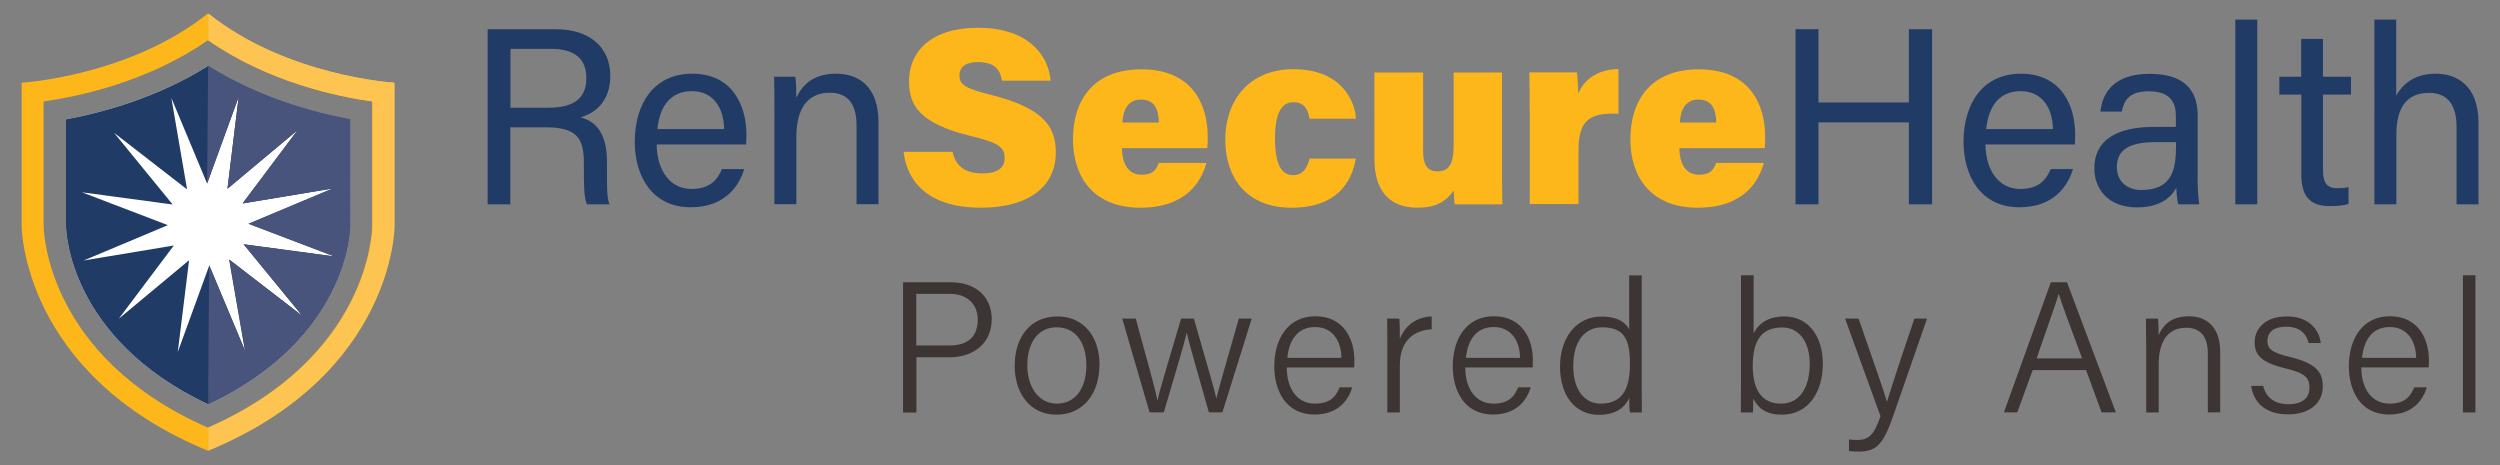 <svg xmlns="http://www.w3.org/2000/svg" id="Layer_1" data-name="Layer 1" viewBox="0 0 172 32"><rect x="0" y="0" width="172" height="32" fill="#808080" stroke="none"/><defs><style>.cls-2{fill:#213b67}.cls-5{fill:#fdb71a}</style></defs><path d="M14.32 4.53c3.49 2.19 7.24 3.21 9.78 3.68v7.35c0 .31-.19 7.73-9.78 12.26-9.6-4.53-9.78-11.96-9.78-12.28V8.21c2.54-.47 6.29-1.49 9.78-3.68" style="fill:#fff"/><path d="M14.32 4.53c3.49 2.19 7.24 3.21 9.78 3.68v7.35c0 .31-.19 7.73-9.78 12.26-9.6-4.53-9.78-11.96-9.78-12.28V8.21c2.54-.47 6.29-1.49 9.78-3.68m8.57 8.44L16.69 14l3.79-5.05-4.83 4.04.77-6.32-2.17 5.96-2.46-5.89 1.08 6.29-5.02-3.89 4.03 4.93-6.24-.84 5.91 2.26-5.79 2.43 6.2-1.03-3.79 5.04 4.84-4.03-.78 6.32 2.17-5.96 2.47 5.89-1.09-6.29 5.03 3.88-4.04-4.93 6.25.84-5.91-2.25 5.8-2.43Z" class="cls-2"/><path d="M14.3.93C8.86 5.26 1.49 5.69 1.49 5.69v9.87s0 10.16 12.81 15.45c12.81-5.29 12.81-15.45 12.81-15.45V5.69S19.74 5.27 14.3.93m11.3 14.63c0 .36-.21 8.99-11.3 13.86C3.22 24.55 3.01 15.92 3 15.55V6.98c2.34-.33 7.15-1.32 11.3-4.21 4.15 2.89 8.95 3.89 11.3 4.21z" class="cls-5"/><path d="M14.34 2.77c4.15 2.89 8.95 3.89 11.3 4.21v8.58c0 .36-.21 8.99-11.3 13.86V31c12.81-5.29 12.81-15.45 12.81-15.45V5.69S19.78 5.27 14.34.93" style="fill:#fec452"/><path d="m14.39 18.25-.07 9.56c9.6-4.53 9.78-11.95 9.78-12.26V8.2c-2.54-.47-6.29-1.49-9.78-3.68l-.07 8.1 2.17-5.96-.77 6.32 4.83-4.04-3.79 5.05 6.2-1.03-5.8 2.43L23 17.64l-6.25-.84 4.04 4.93-5.03-3.88 1.09 6.29" style="fill:#48547b"/><path d="M35.11 8.76v5.3h-1.56V2.01h4.68c2.46 0 3.76 1.35 3.76 3.22 0 1.58-.89 2.53-2.05 2.84.98.26 1.82 1 1.82 3.08v.52c0 .83-.03 1.89.17 2.39h-1.55c-.22-.52-.21-1.45-.21-2.6v-.24c0-1.71-.48-2.46-2.63-2.46H35.1Zm0-1.35h2.6c1.84 0 2.63-.69 2.63-2.04s-.83-2.01-2.44-2.01h-2.78v4.05Zm10.07 2.53c.02 1.78.91 3.06 2.39 3.06 1.38 0 1.82-.73 2.1-1.37h1.53c-.34 1.13-1.29 2.63-3.68 2.63-2.73 0-3.85-2.25-3.85-4.5 0-2.61 1.31-4.69 3.95-4.69 2.82 0 3.73 2.27 3.73 4.14 0 .28 0 .5-.02.73zm4.64-1.06c-.02-1.45-.74-2.61-2.22-2.61s-2.22 1.07-2.37 2.61zm3.46-1.38c0-.76 0-1.54-.02-2.22h1.46c.05.26.07 1.18.07 1.44.34-.74 1.05-1.65 2.73-1.65s2.92 1 2.92 3.34v5.64h-1.51V8.6c0-1.33-.52-2.22-1.84-2.22-1.65 0-2.3 1.26-2.3 3.03v4.64h-1.51V7.49Z" class="cls-2"/><path d="M65.54 10.44c.21 1.04.93 1.49 2.05 1.49 1.05 0 1.53-.38 1.53-1.07 0-.78-.52-1.07-2.39-1.52-3.49-.85-4.19-2.13-4.19-3.74 0-2.01 1.46-3.69 4.76-3.69s4.83 1.77 4.98 3.64h-3.35c-.09-.64-.41-1.28-1.65-1.28-.79 0-1.27.29-1.27.93s.43.9 2.25 1.35c3.64.92 4.38 2.25 4.38 3.95 0 2.23-1.72 3.79-5.19 3.79-3.28 0-5.02-1.54-5.28-3.84h3.37Zm11.65-.26c0 .92.34 1.84 1.34 1.84.79 0 1.01-.33 1.19-.81H83c-.33 1.21-1.34 3.08-4.54 3.08-3.4 0-4.64-2.32-4.64-4.69 0-2.74 1.43-4.83 4.71-4.83 3.49 0 4.56 2.39 4.56 4.64 0 .31 0 .54-.03.78H77.2Zm2.54-1.75c-.02-.85-.26-1.58-1.22-1.58-.89 0-1.24.68-1.29 1.58zm13.55 2.48c-.28 1.64-1.32 3.38-4.43 3.38s-4.55-2.1-4.55-4.68c0-2.74 1.68-4.85 4.68-4.85 3.4 0 4.26 2.3 4.31 3.41h-3.2c-.09-.64-.36-1.14-1.1-1.14-.84 0-1.27.8-1.27 2.46 0 1.87.46 2.56 1.25 2.56.69 0 .98-.54 1.13-1.14zm10.06.26c0 .8 0 2.03.02 2.89h-3.28c-.03-.23-.05-.71-.07-.95-.58.85-1.36 1.18-2.49 1.18-1.93 0-2.96-1.18-2.96-3.34V4.99h3.35v5.4c0 .83.22 1.4.98 1.4s1.12-.45 1.12-1.78V4.99h3.33zm1.9-3.59c0-.87 0-1.8-.02-2.6h3.27c.05.28.09 1.07.09 1.47.34-.87 1.22-1.68 2.77-1.7v3.08c-1.89-.09-2.75.36-2.75 2.49v3.72h-3.35V7.56Zm10.3 2.6c0 .92.34 1.84 1.34 1.84.79 0 1.01-.33 1.19-.81h3.28c-.33 1.21-1.34 3.08-4.54 3.08-3.4 0-4.64-2.32-4.64-4.69 0-2.74 1.43-4.83 4.71-4.83 3.49 0 4.56 2.39 4.56 4.64 0 .31 0 .54-.03.78h-5.86Zm2.54-1.75c-.02-.85-.26-1.58-1.22-1.58-.89 0-1.24.68-1.29 1.58z" class="cls-5"/><path d="M123.53 2.01h1.58v5.04h6.22V2.01h1.6v12.05h-1.6V8.42h-6.22v5.64h-1.58zm13.07 7.93c.02 1.78.91 3.06 2.39 3.06 1.38 0 1.82-.73 2.1-1.37h1.53c-.34 1.13-1.29 2.63-3.68 2.63-2.73 0-3.85-2.25-3.85-4.5 0-2.61 1.31-4.69 3.95-4.69 2.82 0 3.73 2.27 3.73 4.14 0 .28 0 .5-.02.73zm4.64-1.06c-.02-1.45-.74-2.61-2.22-2.61s-2.22 1.07-2.37 2.61zm9.95 3.26c0 .81.07 1.66.12 1.92h-1.44c-.07-.19-.12-.61-.14-1.14-.31.57-1.01 1.35-2.7 1.35-2.06 0-2.94-1.35-2.94-2.68 0-1.96 1.53-2.86 4.13-2.86h1.48v-.74c0-.78-.24-1.71-1.87-1.71-1.44 0-1.7.73-1.86 1.4h-1.46c.12-1.21.86-2.6 3.37-2.6 2.13 0 3.32.88 3.32 2.87v4.19Zm-1.48-2.36h-1.41c-1.74 0-2.66.48-2.66 1.71 0 .92.62 1.58 1.7 1.58 2.1 0 2.37-1.42 2.37-3.01zm4.08 4.28V1.35h1.51v12.71zm3.02-8.78h1.51v-2.6h1.5v2.6h1.93v1.23h-1.93v5.14c0 .87.21 1.3 1 1.3.21 0 .52-.02.76-.07v1.14c-.36.14-.88.16-1.31.16-1.36 0-1.94-.71-1.94-2.16V6.51h-1.51V5.28Zm8.05-3.93v5.23c.43-.78 1.24-1.51 2.72-1.51 1.39 0 2.94.76 2.94 3.38v5.61h-1.51V8.71c0-1.49-.62-2.32-1.89-2.32-1.56 0-2.25 1.04-2.25 2.87v4.8h-1.51V1.35h1.51Z" class="cls-2"/><path d="M62.13 19.42h3.28c1.67 0 2.82.94 2.82 2.54s-1.17 2.62-2.91 2.62h-2.27v3.8h-.92v-8.95Zm.92 4.35h2.28c1.34 0 1.94-.69 1.94-1.78s-.77-1.77-1.89-1.77h-2.34v3.55Zm12.59 1.36c0 1.83-1.02 3.4-2.96 3.4-1.79 0-2.87-1.44-2.87-3.37s1.05-3.39 2.94-3.39c1.75 0 2.9 1.33 2.9 3.36Zm-4.96.01c0 1.49.78 2.63 2.04 2.63s2.02-1.06 2.02-2.62-.72-2.63-2.04-2.63-2.02 1.1-2.02 2.62m7.46-3.22c.88 3.19 1.38 5.02 1.49 5.63h.01c.1-.55.66-2.4 1.62-5.63h.88c1.1 3.84 1.43 4.94 1.54 5.48h.01c.17-.69.45-1.67 1.54-5.48h.89l-2.02 6.45h-.93c-.65-2.32-1.39-4.84-1.52-5.48h-.01c-.13.67-.79 2.82-1.57 5.48h-.98l-1.88-6.45h.91Zm10.39 3.36c0 1.5.75 2.49 1.93 2.49s1.49-.62 1.71-1.12h.87c-.27.85-.94 1.87-2.6 1.87-1.99 0-2.77-1.67-2.77-3.32 0-1.87.93-3.44 2.83-3.44 2.03 0 2.68 1.69 2.68 2.98 0 .19 0 .37-.01.54h-4.63Zm3.76-.66c-.01-1.18-.63-2.12-1.81-2.12s-1.79.86-1.91 2.12h3.73Zm3.16-.94c0-1-.01-1.49-.01-1.76h.83c.03.19.04.65.04 1.39.36-.92 1.15-1.5 2.19-1.54v.89c-1.33.06-2.19.89-2.19 2.46v3.26h-.86v-4.69Zm5.36 1.6c0 1.5.75 2.49 1.93 2.49s1.49-.62 1.71-1.12h.87c-.27.85-.94 1.87-2.6 1.87-1.99 0-2.77-1.67-2.77-3.32 0-1.87.93-3.44 2.83-3.44 2.03 0 2.68 1.69 2.68 2.98 0 .19 0 .37-.01.54h-4.63Zm3.77-.66c-.01-1.18-.63-2.12-1.81-2.12s-1.79.86-1.91 2.12h3.73Zm8.37-5.68v7.59c0 .62 0 1.21.01 1.85h-.82c-.04-.17-.05-.72-.05-1.01-.32.74-1.01 1.17-2.09 1.17-1.66 0-2.67-1.36-2.67-3.31s1.08-3.45 2.85-3.45c1.23 0 1.74.51 1.91.9v-3.73h.86Zm-2.83 8.83c1.61 0 2.02-1.15 2.02-2.76s-.36-2.49-1.91-2.49c-1.2 0-1.99.96-1.99 2.67s.83 2.58 1.89 2.58Zm9.67-8.83h.86v4c.29-.6.91-1.17 2.13-1.17 1.56 0 2.63 1.28 2.63 3.25s-1 3.51-2.81 3.51c-1.05 0-1.63-.41-1.97-1.1 0 .38-.01.77-.03.95h-.83c.01-.73.01-1.46.01-2.19v-7.25Zm2.83 3.59c-1.51 0-2.03 1.01-2.03 2.64 0 1.44.47 2.6 1.95 2.6 1.23 0 1.97-1.04 1.97-2.74 0-1.51-.73-2.5-1.89-2.5m5.25-.61c1.19 3.41 1.75 5.03 1.95 5.71h.01c.23-.77.71-2.26 1.88-5.71h.87l-2.36 6.79c-.68 1.91-1.14 2.36-2.37 2.36-.22 0-.41-.01-.64-.04v-.8c.18.03.37.04.56.04.87 0 1.17-.41 1.61-1.63l-2.44-6.72zm11.98 3.54-1.06 2.91h-.92l3.23-8.95h1.11l3.36 8.95h-.98l-1.07-2.91h-3.66Zm3.4-.8c-.93-2.53-1.42-3.78-1.6-4.43h-.01c-.22.72-.78 2.27-1.52 4.43zm4.4-1.11c0-.56 0-1.13-.01-1.63h.83c.03.19.05.96.04 1.15.27-.62.79-1.31 2.08-1.31 1.17 0 2.16.68 2.16 2.44v4.17h-.85v-4.05c0-1.06-.43-1.77-1.49-1.77-1.38 0-1.89 1.12-1.89 2.48v3.35h-.86v-4.82Zm8.06 3.02c.2.77.77 1.24 1.71 1.24 1.05 0 1.47-.47 1.47-1.14s-.29-1-1.63-1.32c-1.75-.42-2.14-.96-2.14-1.82s.68-1.76 2.21-1.76 2.23.92 2.34 1.83h-.84c-.1-.49-.48-1.12-1.52-1.12s-1.31.5-1.31.97c0 .54.28.81 1.51 1.1 1.88.45 2.3 1.08 2.3 2.04 0 1.15-.92 1.92-2.39 1.92-1.56 0-2.37-.81-2.54-1.96h.86Zm6.75-1.29c0 1.5.75 2.49 1.93 2.49s1.49-.62 1.71-1.12h.87c-.27.85-.94 1.87-2.6 1.87-1.99 0-2.77-1.67-2.77-3.32 0-1.87.93-3.44 2.83-3.44 2.03 0 2.68 1.69 2.68 2.98 0 .19 0 .37-.01.54h-4.63Zm3.77-.66c-.01-1.18-.63-2.12-1.81-2.12s-1.79.86-1.91 2.12h3.73Zm3.22 3.76v-9.44h.86v9.44z" style="fill:#3c3533"/></svg>